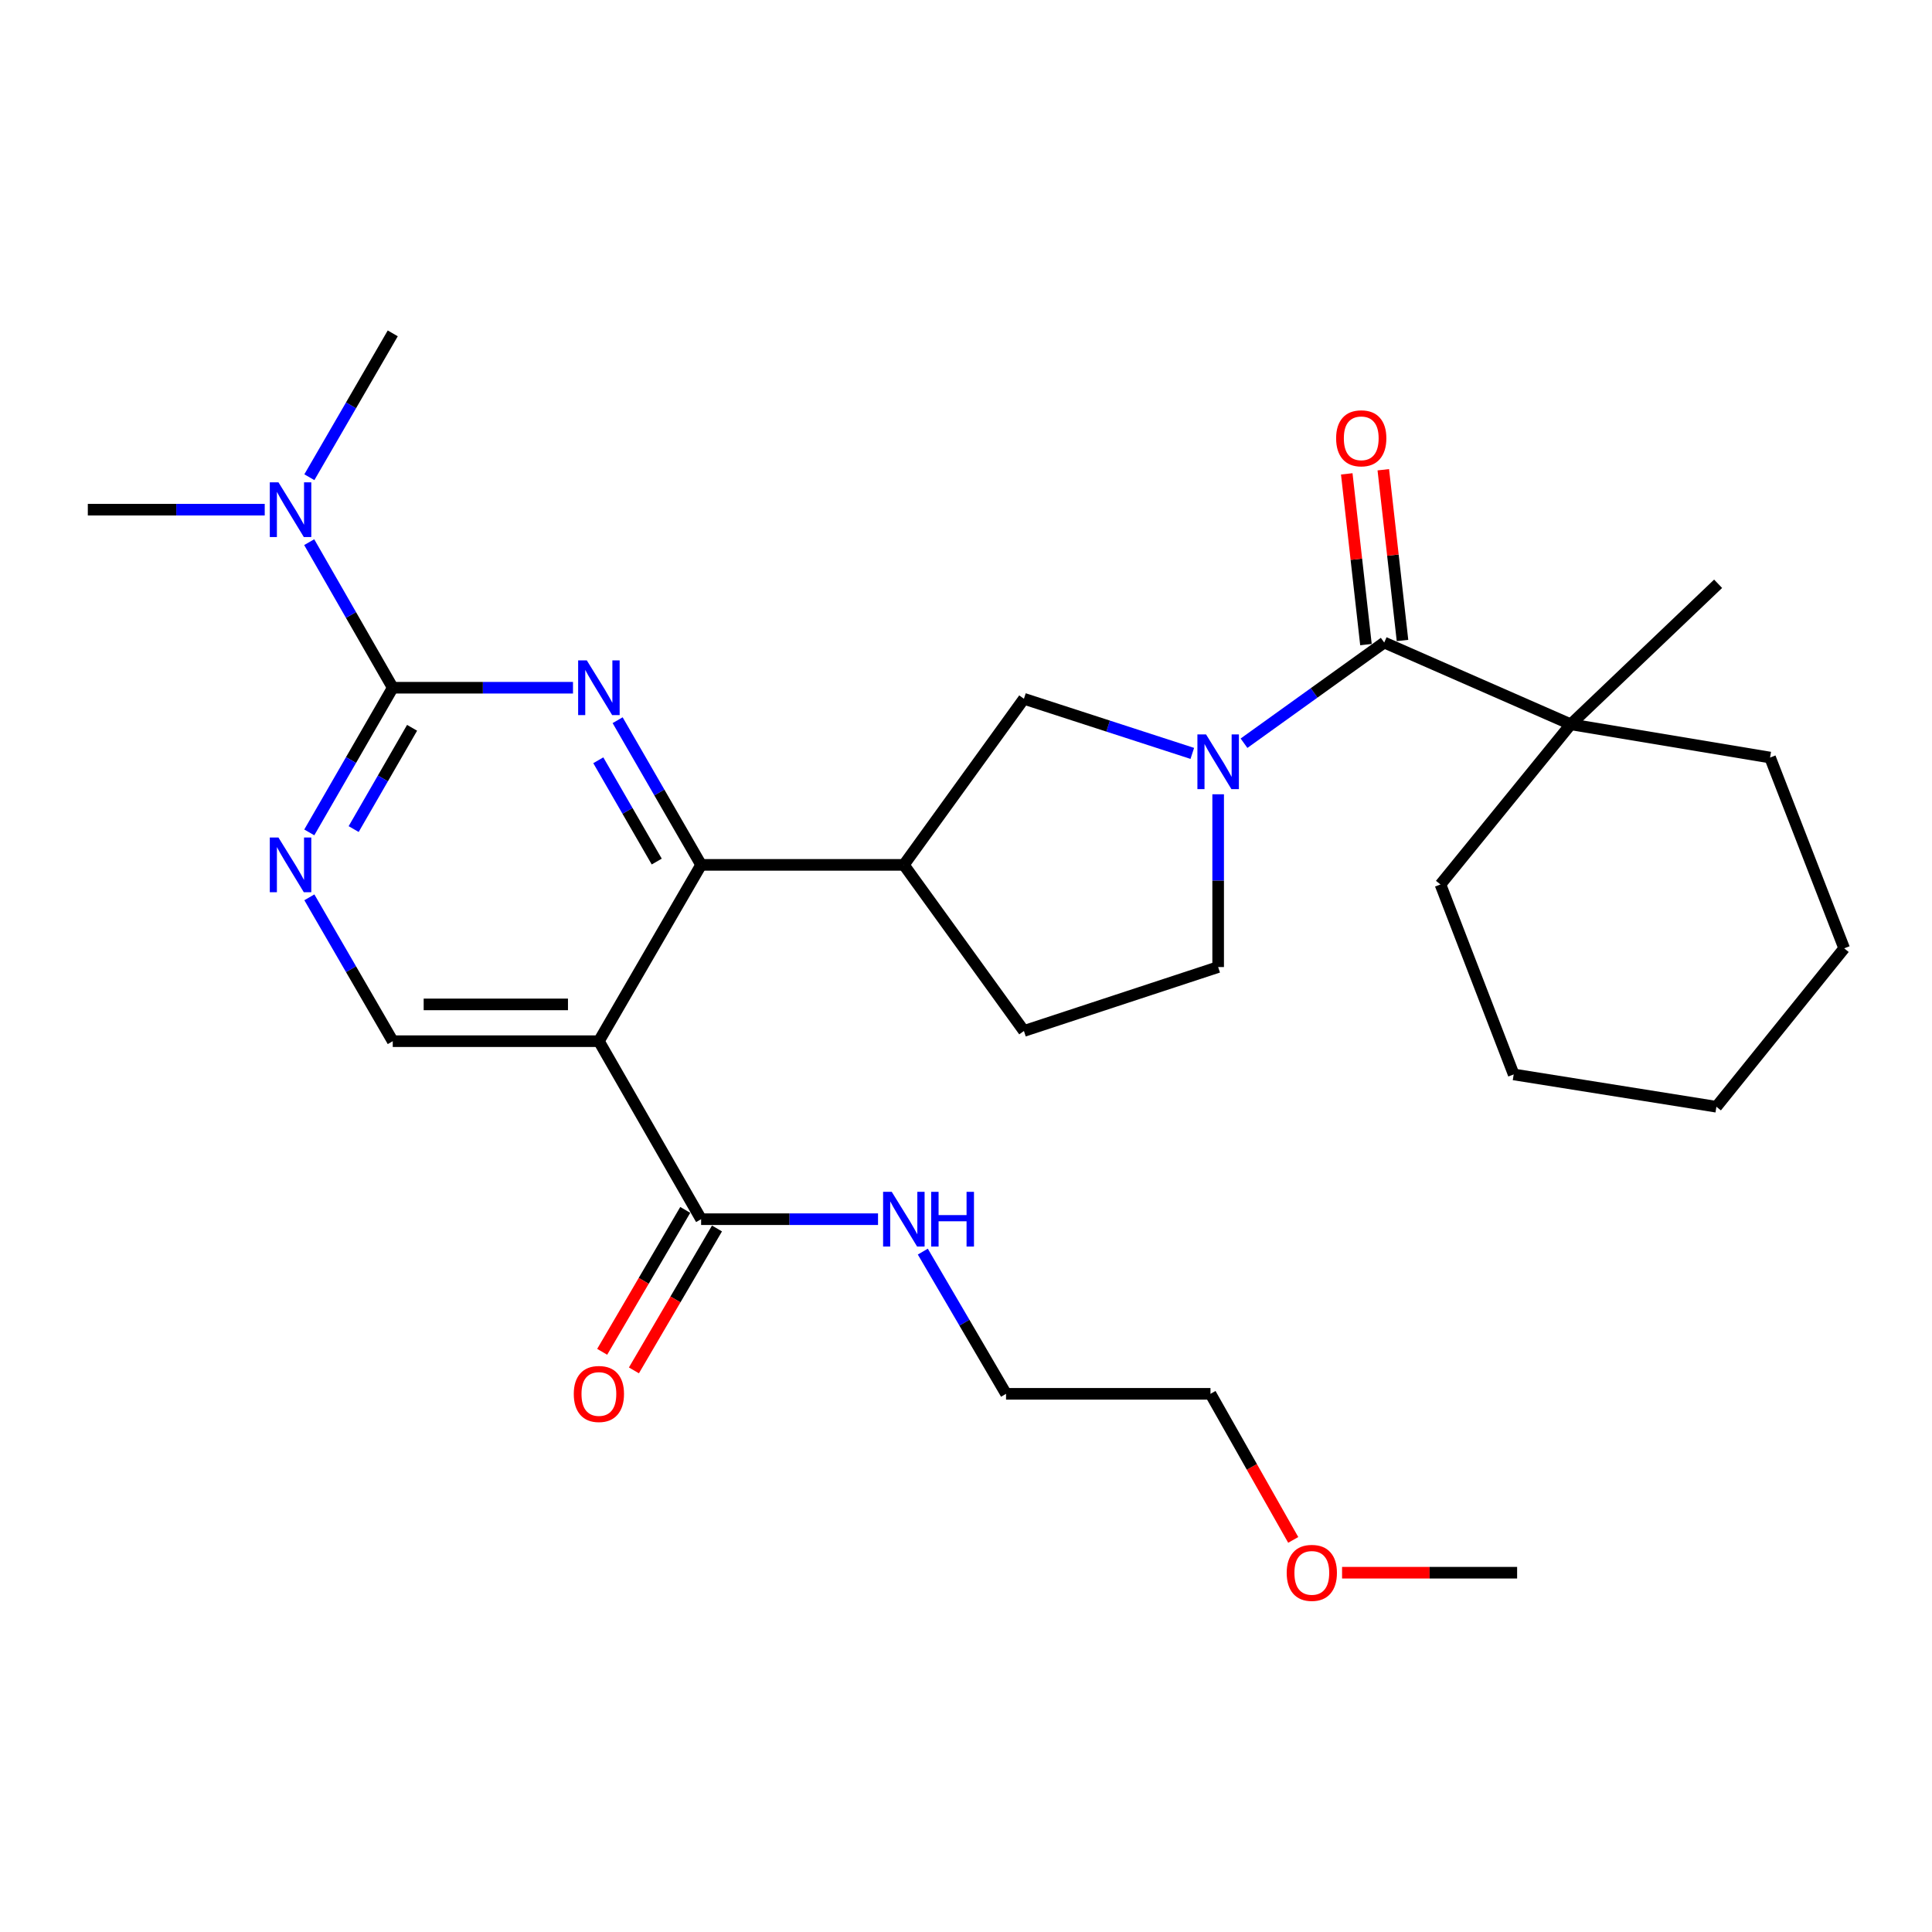 <?xml version='1.0' encoding='iso-8859-1'?>
<svg version='1.1' baseProfile='full'
              xmlns='http://www.w3.org/2000/svg'
                      xmlns:rdkit='http://www.rdkit.org/xml'
                      xmlns:xlink='http://www.w3.org/1999/xlink'
                  xml:space='preserve'
width='1000px' height='1000px' viewBox='0 0 1000 1000'>
<!-- END OF HEADER -->
<rect style='opacity:1.0;fill:#FFFFFF;stroke:none' width='1000' height='1000' x='0' y='0'> </rect>
<path class='bond-0' d='M 319.684,372.771 L 341.29,410.214' style='fill:none;fill-rule:evenodd;stroke:#0000FF;stroke-width:6px;stroke-linecap:butt;stroke-linejoin:miter;stroke-opacity:1' />
<path class='bond-0' d='M 341.29,410.214 L 362.896,447.657' style='fill:none;fill-rule:evenodd;stroke:#000000;stroke-width:6px;stroke-linecap:butt;stroke-linejoin:miter;stroke-opacity:1' />
<path class='bond-0' d='M 309.678,393.519 L 324.802,419.728' style='fill:none;fill-rule:evenodd;stroke:#0000FF;stroke-width:6px;stroke-linecap:butt;stroke-linejoin:miter;stroke-opacity:1' />
<path class='bond-0' d='M 324.802,419.728 L 339.926,445.938' style='fill:none;fill-rule:evenodd;stroke:#000000;stroke-width:6px;stroke-linecap:butt;stroke-linejoin:miter;stroke-opacity:1' />
<path class='bond-2' d='M 296.578,355.965 L 249.933,355.965' style='fill:none;fill-rule:evenodd;stroke:#0000FF;stroke-width:6px;stroke-linecap:butt;stroke-linejoin:miter;stroke-opacity:1' />
<path class='bond-2' d='M 249.933,355.965 L 203.287,355.965' style='fill:none;fill-rule:evenodd;stroke:#000000;stroke-width:6px;stroke-linecap:butt;stroke-linejoin:miter;stroke-opacity:1' />
<path class='bond-1' d='M 362.896,447.657 L 309.986,538.915' style='fill:none;fill-rule:evenodd;stroke:#000000;stroke-width:6px;stroke-linecap:butt;stroke-linejoin:miter;stroke-opacity:1' />
<path class='bond-5' d='M 362.896,447.657 L 467.829,447.657' style='fill:none;fill-rule:evenodd;stroke:#000000;stroke-width:6px;stroke-linecap:butt;stroke-linejoin:miter;stroke-opacity:1' />
<path class='bond-7' d='M 309.986,538.915 L 362.896,631.051' style='fill:none;fill-rule:evenodd;stroke:#000000;stroke-width:6px;stroke-linecap:butt;stroke-linejoin:miter;stroke-opacity:1' />
<path class='bond-29' d='M 309.986,538.915 L 203.287,538.915' style='fill:none;fill-rule:evenodd;stroke:#000000;stroke-width:6px;stroke-linecap:butt;stroke-linejoin:miter;stroke-opacity:1' />
<path class='bond-29' d='M 293.981,519.878 L 219.292,519.878' style='fill:none;fill-rule:evenodd;stroke:#000000;stroke-width:6px;stroke-linecap:butt;stroke-linejoin:miter;stroke-opacity:1' />
<path class='bond-6' d='M 203.287,355.965 L 181.685,393.408' style='fill:none;fill-rule:evenodd;stroke:#000000;stroke-width:6px;stroke-linecap:butt;stroke-linejoin:miter;stroke-opacity:1' />
<path class='bond-6' d='M 181.685,393.408 L 160.083,430.85' style='fill:none;fill-rule:evenodd;stroke:#0000FF;stroke-width:6px;stroke-linecap:butt;stroke-linejoin:miter;stroke-opacity:1' />
<path class='bond-6' d='M 213.295,376.711 L 198.174,402.921' style='fill:none;fill-rule:evenodd;stroke:#000000;stroke-width:6px;stroke-linecap:butt;stroke-linejoin:miter;stroke-opacity:1' />
<path class='bond-6' d='M 198.174,402.921 L 183.053,429.13' style='fill:none;fill-rule:evenodd;stroke:#0000FF;stroke-width:6px;stroke-linecap:butt;stroke-linejoin:miter;stroke-opacity:1' />
<path class='bond-11' d='M 203.287,355.965 L 181.664,318.295' style='fill:none;fill-rule:evenodd;stroke:#000000;stroke-width:6px;stroke-linecap:butt;stroke-linejoin:miter;stroke-opacity:1' />
<path class='bond-11' d='M 181.664,318.295 L 160.04,280.624' style='fill:none;fill-rule:evenodd;stroke:#0000FF;stroke-width:6px;stroke-linecap:butt;stroke-linejoin:miter;stroke-opacity:1' />
<path class='bond-3' d='M 617.133,389.96 L 573.558,375.823' style='fill:none;fill-rule:evenodd;stroke:#0000FF;stroke-width:6px;stroke-linecap:butt;stroke-linejoin:miter;stroke-opacity:1' />
<path class='bond-3' d='M 573.558,375.823 L 529.982,361.686' style='fill:none;fill-rule:evenodd;stroke:#000000;stroke-width:6px;stroke-linecap:butt;stroke-linejoin:miter;stroke-opacity:1' />
<path class='bond-4' d='M 643.901,384.691 L 680.188,358.636' style='fill:none;fill-rule:evenodd;stroke:#0000FF;stroke-width:6px;stroke-linecap:butt;stroke-linejoin:miter;stroke-opacity:1' />
<path class='bond-4' d='M 680.188,358.636 L 716.475,332.582' style='fill:none;fill-rule:evenodd;stroke:#000000;stroke-width:6px;stroke-linecap:butt;stroke-linejoin:miter;stroke-opacity:1' />
<path class='bond-30' d='M 630.515,411.118 L 630.515,455.832' style='fill:none;fill-rule:evenodd;stroke:#0000FF;stroke-width:6px;stroke-linecap:butt;stroke-linejoin:miter;stroke-opacity:1' />
<path class='bond-30' d='M 630.515,455.832 L 630.515,500.546' style='fill:none;fill-rule:evenodd;stroke:#000000;stroke-width:6px;stroke-linecap:butt;stroke-linejoin:miter;stroke-opacity:1' />
<path class='bond-10' d='M 716.475,332.582 L 813.021,374.906' style='fill:none;fill-rule:evenodd;stroke:#000000;stroke-width:6px;stroke-linecap:butt;stroke-linejoin:miter;stroke-opacity:1' />
<path class='bond-13' d='M 725.933,331.518 L 720.964,287.329' style='fill:none;fill-rule:evenodd;stroke:#000000;stroke-width:6px;stroke-linecap:butt;stroke-linejoin:miter;stroke-opacity:1' />
<path class='bond-13' d='M 720.964,287.329 L 715.995,243.14' style='fill:none;fill-rule:evenodd;stroke:#FF0000;stroke-width:6px;stroke-linecap:butt;stroke-linejoin:miter;stroke-opacity:1' />
<path class='bond-13' d='M 707.016,333.646 L 702.047,289.457' style='fill:none;fill-rule:evenodd;stroke:#000000;stroke-width:6px;stroke-linecap:butt;stroke-linejoin:miter;stroke-opacity:1' />
<path class='bond-13' d='M 702.047,289.457 L 697.078,245.268' style='fill:none;fill-rule:evenodd;stroke:#FF0000;stroke-width:6px;stroke-linecap:butt;stroke-linejoin:miter;stroke-opacity:1' />
<path class='bond-8' d='M 467.829,447.657 L 529.982,361.686' style='fill:none;fill-rule:evenodd;stroke:#000000;stroke-width:6px;stroke-linecap:butt;stroke-linejoin:miter;stroke-opacity:1' />
<path class='bond-14' d='M 467.829,447.657 L 529.982,533.627' style='fill:none;fill-rule:evenodd;stroke:#000000;stroke-width:6px;stroke-linecap:butt;stroke-linejoin:miter;stroke-opacity:1' />
<path class='bond-9' d='M 160.124,464.454 L 181.705,501.684' style='fill:none;fill-rule:evenodd;stroke:#0000FF;stroke-width:6px;stroke-linecap:butt;stroke-linejoin:miter;stroke-opacity:1' />
<path class='bond-9' d='M 181.705,501.684 L 203.287,538.915' style='fill:none;fill-rule:evenodd;stroke:#000000;stroke-width:6px;stroke-linecap:butt;stroke-linejoin:miter;stroke-opacity:1' />
<path class='bond-15' d='M 354.682,626.242 L 333.184,662.968' style='fill:none;fill-rule:evenodd;stroke:#000000;stroke-width:6px;stroke-linecap:butt;stroke-linejoin:miter;stroke-opacity:1' />
<path class='bond-15' d='M 333.184,662.968 L 311.686,699.695' style='fill:none;fill-rule:evenodd;stroke:#FF0000;stroke-width:6px;stroke-linecap:butt;stroke-linejoin:miter;stroke-opacity:1' />
<path class='bond-15' d='M 371.11,635.859 L 349.613,672.585' style='fill:none;fill-rule:evenodd;stroke:#000000;stroke-width:6px;stroke-linecap:butt;stroke-linejoin:miter;stroke-opacity:1' />
<path class='bond-15' d='M 349.613,672.585 L 328.115,709.311' style='fill:none;fill-rule:evenodd;stroke:#FF0000;stroke-width:6px;stroke-linecap:butt;stroke-linejoin:miter;stroke-opacity:1' />
<path class='bond-16' d='M 362.896,631.051 L 408.681,631.051' style='fill:none;fill-rule:evenodd;stroke:#000000;stroke-width:6px;stroke-linecap:butt;stroke-linejoin:miter;stroke-opacity:1' />
<path class='bond-16' d='M 408.681,631.051 L 454.465,631.051' style='fill:none;fill-rule:evenodd;stroke:#0000FF;stroke-width:6px;stroke-linecap:butt;stroke-linejoin:miter;stroke-opacity:1' />
<path class='bond-17' d='M 813.021,374.906 L 889.293,302.166' style='fill:none;fill-rule:evenodd;stroke:#000000;stroke-width:6px;stroke-linecap:butt;stroke-linejoin:miter;stroke-opacity:1' />
<path class='bond-18' d='M 813.021,374.906 L 745.579,457.799' style='fill:none;fill-rule:evenodd;stroke:#000000;stroke-width:6px;stroke-linecap:butt;stroke-linejoin:miter;stroke-opacity:1' />
<path class='bond-19' d='M 813.021,374.906 L 916.187,392.102' style='fill:none;fill-rule:evenodd;stroke:#000000;stroke-width:6px;stroke-linecap:butt;stroke-linejoin:miter;stroke-opacity:1' />
<path class='bond-21' d='M 160.124,247.011 L 181.705,209.78' style='fill:none;fill-rule:evenodd;stroke:#0000FF;stroke-width:6px;stroke-linecap:butt;stroke-linejoin:miter;stroke-opacity:1' />
<path class='bond-21' d='M 181.705,209.78 L 203.287,172.55' style='fill:none;fill-rule:evenodd;stroke:#000000;stroke-width:6px;stroke-linecap:butt;stroke-linejoin:miter;stroke-opacity:1' />
<path class='bond-22' d='M 137.024,263.808 L 91.239,263.808' style='fill:none;fill-rule:evenodd;stroke:#0000FF;stroke-width:6px;stroke-linecap:butt;stroke-linejoin:miter;stroke-opacity:1' />
<path class='bond-22' d='M 91.239,263.808 L 45.455,263.808' style='fill:none;fill-rule:evenodd;stroke:#000000;stroke-width:6px;stroke-linecap:butt;stroke-linejoin:miter;stroke-opacity:1' />
<path class='bond-12' d='M 630.515,500.546 L 529.982,533.627' style='fill:none;fill-rule:evenodd;stroke:#000000;stroke-width:6px;stroke-linecap:butt;stroke-linejoin:miter;stroke-opacity:1' />
<path class='bond-23' d='M 477.648,647.829 L 499.188,684.635' style='fill:none;fill-rule:evenodd;stroke:#0000FF;stroke-width:6px;stroke-linecap:butt;stroke-linejoin:miter;stroke-opacity:1' />
<path class='bond-23' d='M 499.188,684.635 L 520.728,721.441' style='fill:none;fill-rule:evenodd;stroke:#000000;stroke-width:6px;stroke-linecap:butt;stroke-linejoin:miter;stroke-opacity:1' />
<path class='bond-26' d='M 745.579,457.799 L 783.483,556.121' style='fill:none;fill-rule:evenodd;stroke:#000000;stroke-width:6px;stroke-linecap:butt;stroke-linejoin:miter;stroke-opacity:1' />
<path class='bond-27' d='M 916.187,392.102 L 954.545,490.858' style='fill:none;fill-rule:evenodd;stroke:#000000;stroke-width:6px;stroke-linecap:butt;stroke-linejoin:miter;stroke-opacity:1' />
<path class='bond-20' d='M 669.374,797.052 L 647.957,759.247' style='fill:none;fill-rule:evenodd;stroke:#FF0000;stroke-width:6px;stroke-linecap:butt;stroke-linejoin:miter;stroke-opacity:1' />
<path class='bond-20' d='M 647.957,759.247 L 626.539,721.441' style='fill:none;fill-rule:evenodd;stroke:#000000;stroke-width:6px;stroke-linecap:butt;stroke-linejoin:miter;stroke-opacity:1' />
<path class='bond-25' d='M 694.651,814.032 L 739.955,814.032' style='fill:none;fill-rule:evenodd;stroke:#FF0000;stroke-width:6px;stroke-linecap:butt;stroke-linejoin:miter;stroke-opacity:1' />
<path class='bond-25' d='M 739.955,814.032 L 785.26,814.032' style='fill:none;fill-rule:evenodd;stroke:#000000;stroke-width:6px;stroke-linecap:butt;stroke-linejoin:miter;stroke-opacity:1' />
<path class='bond-24' d='M 520.728,721.441 L 626.539,721.441' style='fill:none;fill-rule:evenodd;stroke:#000000;stroke-width:6px;stroke-linecap:butt;stroke-linejoin:miter;stroke-opacity:1' />
<path class='bond-31' d='M 783.483,556.121 L 888.405,572.852' style='fill:none;fill-rule:evenodd;stroke:#000000;stroke-width:6px;stroke-linecap:butt;stroke-linejoin:miter;stroke-opacity:1' />
<path class='bond-28' d='M 954.545,490.858 L 888.405,572.852' style='fill:none;fill-rule:evenodd;stroke:#000000;stroke-width:6px;stroke-linecap:butt;stroke-linejoin:miter;stroke-opacity:1' />
<path  class='atom-0' d='M 303.726 341.805
L 313.006 356.805
Q 313.926 358.285, 315.406 360.965
Q 316.886 363.645, 316.966 363.805
L 316.966 341.805
L 320.726 341.805
L 320.726 370.125
L 316.846 370.125
L 306.886 353.725
Q 305.726 351.805, 304.486 349.605
Q 303.286 347.405, 302.926 346.725
L 302.926 370.125
L 299.246 370.125
L 299.246 341.805
L 303.726 341.805
' fill='#0000FF'/>
<path  class='atom-4' d='M 624.255 380.142
L 633.535 395.142
Q 634.455 396.622, 635.935 399.302
Q 637.415 401.982, 637.495 402.142
L 637.495 380.142
L 641.255 380.142
L 641.255 408.462
L 637.375 408.462
L 627.415 392.062
Q 626.255 390.142, 625.015 387.942
Q 623.815 385.742, 623.455 385.062
L 623.455 408.462
L 619.775 408.462
L 619.775 380.142
L 624.255 380.142
' fill='#0000FF'/>
<path  class='atom-7' d='M 144.127 433.497
L 153.407 448.497
Q 154.327 449.977, 155.807 452.657
Q 157.287 455.337, 157.367 455.497
L 157.367 433.497
L 161.127 433.497
L 161.127 461.817
L 157.247 461.817
L 147.287 445.417
Q 146.127 443.497, 144.887 441.297
Q 143.687 439.097, 143.327 438.417
L 143.327 461.817
L 139.647 461.817
L 139.647 433.497
L 144.127 433.497
' fill='#0000FF'/>
<path  class='atom-12' d='M 144.127 249.648
L 153.407 264.648
Q 154.327 266.128, 155.807 268.808
Q 157.287 271.488, 157.367 271.648
L 157.367 249.648
L 161.127 249.648
L 161.127 277.968
L 157.247 277.968
L 147.287 261.568
Q 146.127 259.648, 144.887 257.448
Q 143.687 255.248, 143.327 254.568
L 143.327 277.968
L 139.647 277.968
L 139.647 249.648
L 144.127 249.648
' fill='#0000FF'/>
<path  class='atom-14' d='M 691.577 226.862
Q 691.577 220.062, 694.937 216.262
Q 698.297 212.462, 704.577 212.462
Q 710.857 212.462, 714.217 216.262
Q 717.577 220.062, 717.577 226.862
Q 717.577 233.742, 714.177 237.662
Q 710.777 241.542, 704.577 241.542
Q 698.337 241.542, 694.937 237.662
Q 691.577 233.782, 691.577 226.862
M 704.577 238.342
Q 708.897 238.342, 711.217 235.462
Q 713.577 232.542, 713.577 226.862
Q 713.577 221.302, 711.217 218.502
Q 708.897 215.662, 704.577 215.662
Q 700.257 215.662, 697.897 218.462
Q 695.577 221.262, 695.577 226.862
Q 695.577 232.582, 697.897 235.462
Q 700.257 238.342, 704.577 238.342
' fill='#FF0000'/>
<path  class='atom-16' d='M 296.986 721.521
Q 296.986 714.721, 300.346 710.921
Q 303.706 707.121, 309.986 707.121
Q 316.266 707.121, 319.626 710.921
Q 322.986 714.721, 322.986 721.521
Q 322.986 728.401, 319.586 732.321
Q 316.186 736.201, 309.986 736.201
Q 303.746 736.201, 300.346 732.321
Q 296.986 728.441, 296.986 721.521
M 309.986 733.001
Q 314.306 733.001, 316.626 730.121
Q 318.986 727.201, 318.986 721.521
Q 318.986 715.961, 316.626 713.161
Q 314.306 710.321, 309.986 710.321
Q 305.666 710.321, 303.306 713.121
Q 300.986 715.921, 300.986 721.521
Q 300.986 727.241, 303.306 730.121
Q 305.666 733.001, 309.986 733.001
' fill='#FF0000'/>
<path  class='atom-17' d='M 461.569 616.891
L 470.849 631.891
Q 471.769 633.371, 473.249 636.051
Q 474.729 638.731, 474.809 638.891
L 474.809 616.891
L 478.569 616.891
L 478.569 645.211
L 474.689 645.211
L 464.729 628.811
Q 463.569 626.891, 462.329 624.691
Q 461.129 622.491, 460.769 621.811
L 460.769 645.211
L 457.089 645.211
L 457.089 616.891
L 461.569 616.891
' fill='#0000FF'/>
<path  class='atom-17' d='M 481.969 616.891
L 485.809 616.891
L 485.809 628.931
L 500.289 628.931
L 500.289 616.891
L 504.129 616.891
L 504.129 645.211
L 500.289 645.211
L 500.289 632.131
L 485.809 632.131
L 485.809 645.211
L 481.969 645.211
L 481.969 616.891
' fill='#0000FF'/>
<path  class='atom-21' d='M 665.994 814.112
Q 665.994 807.312, 669.354 803.512
Q 672.714 799.712, 678.994 799.712
Q 685.274 799.712, 688.634 803.512
Q 691.994 807.312, 691.994 814.112
Q 691.994 820.992, 688.594 824.912
Q 685.194 828.792, 678.994 828.792
Q 672.754 828.792, 669.354 824.912
Q 665.994 821.032, 665.994 814.112
M 678.994 825.592
Q 683.314 825.592, 685.634 822.712
Q 687.994 819.792, 687.994 814.112
Q 687.994 808.552, 685.634 805.752
Q 683.314 802.912, 678.994 802.912
Q 674.674 802.912, 672.314 805.712
Q 669.994 808.512, 669.994 814.112
Q 669.994 819.832, 672.314 822.712
Q 674.674 825.592, 678.994 825.592
' fill='#FF0000'/>
</svg>
